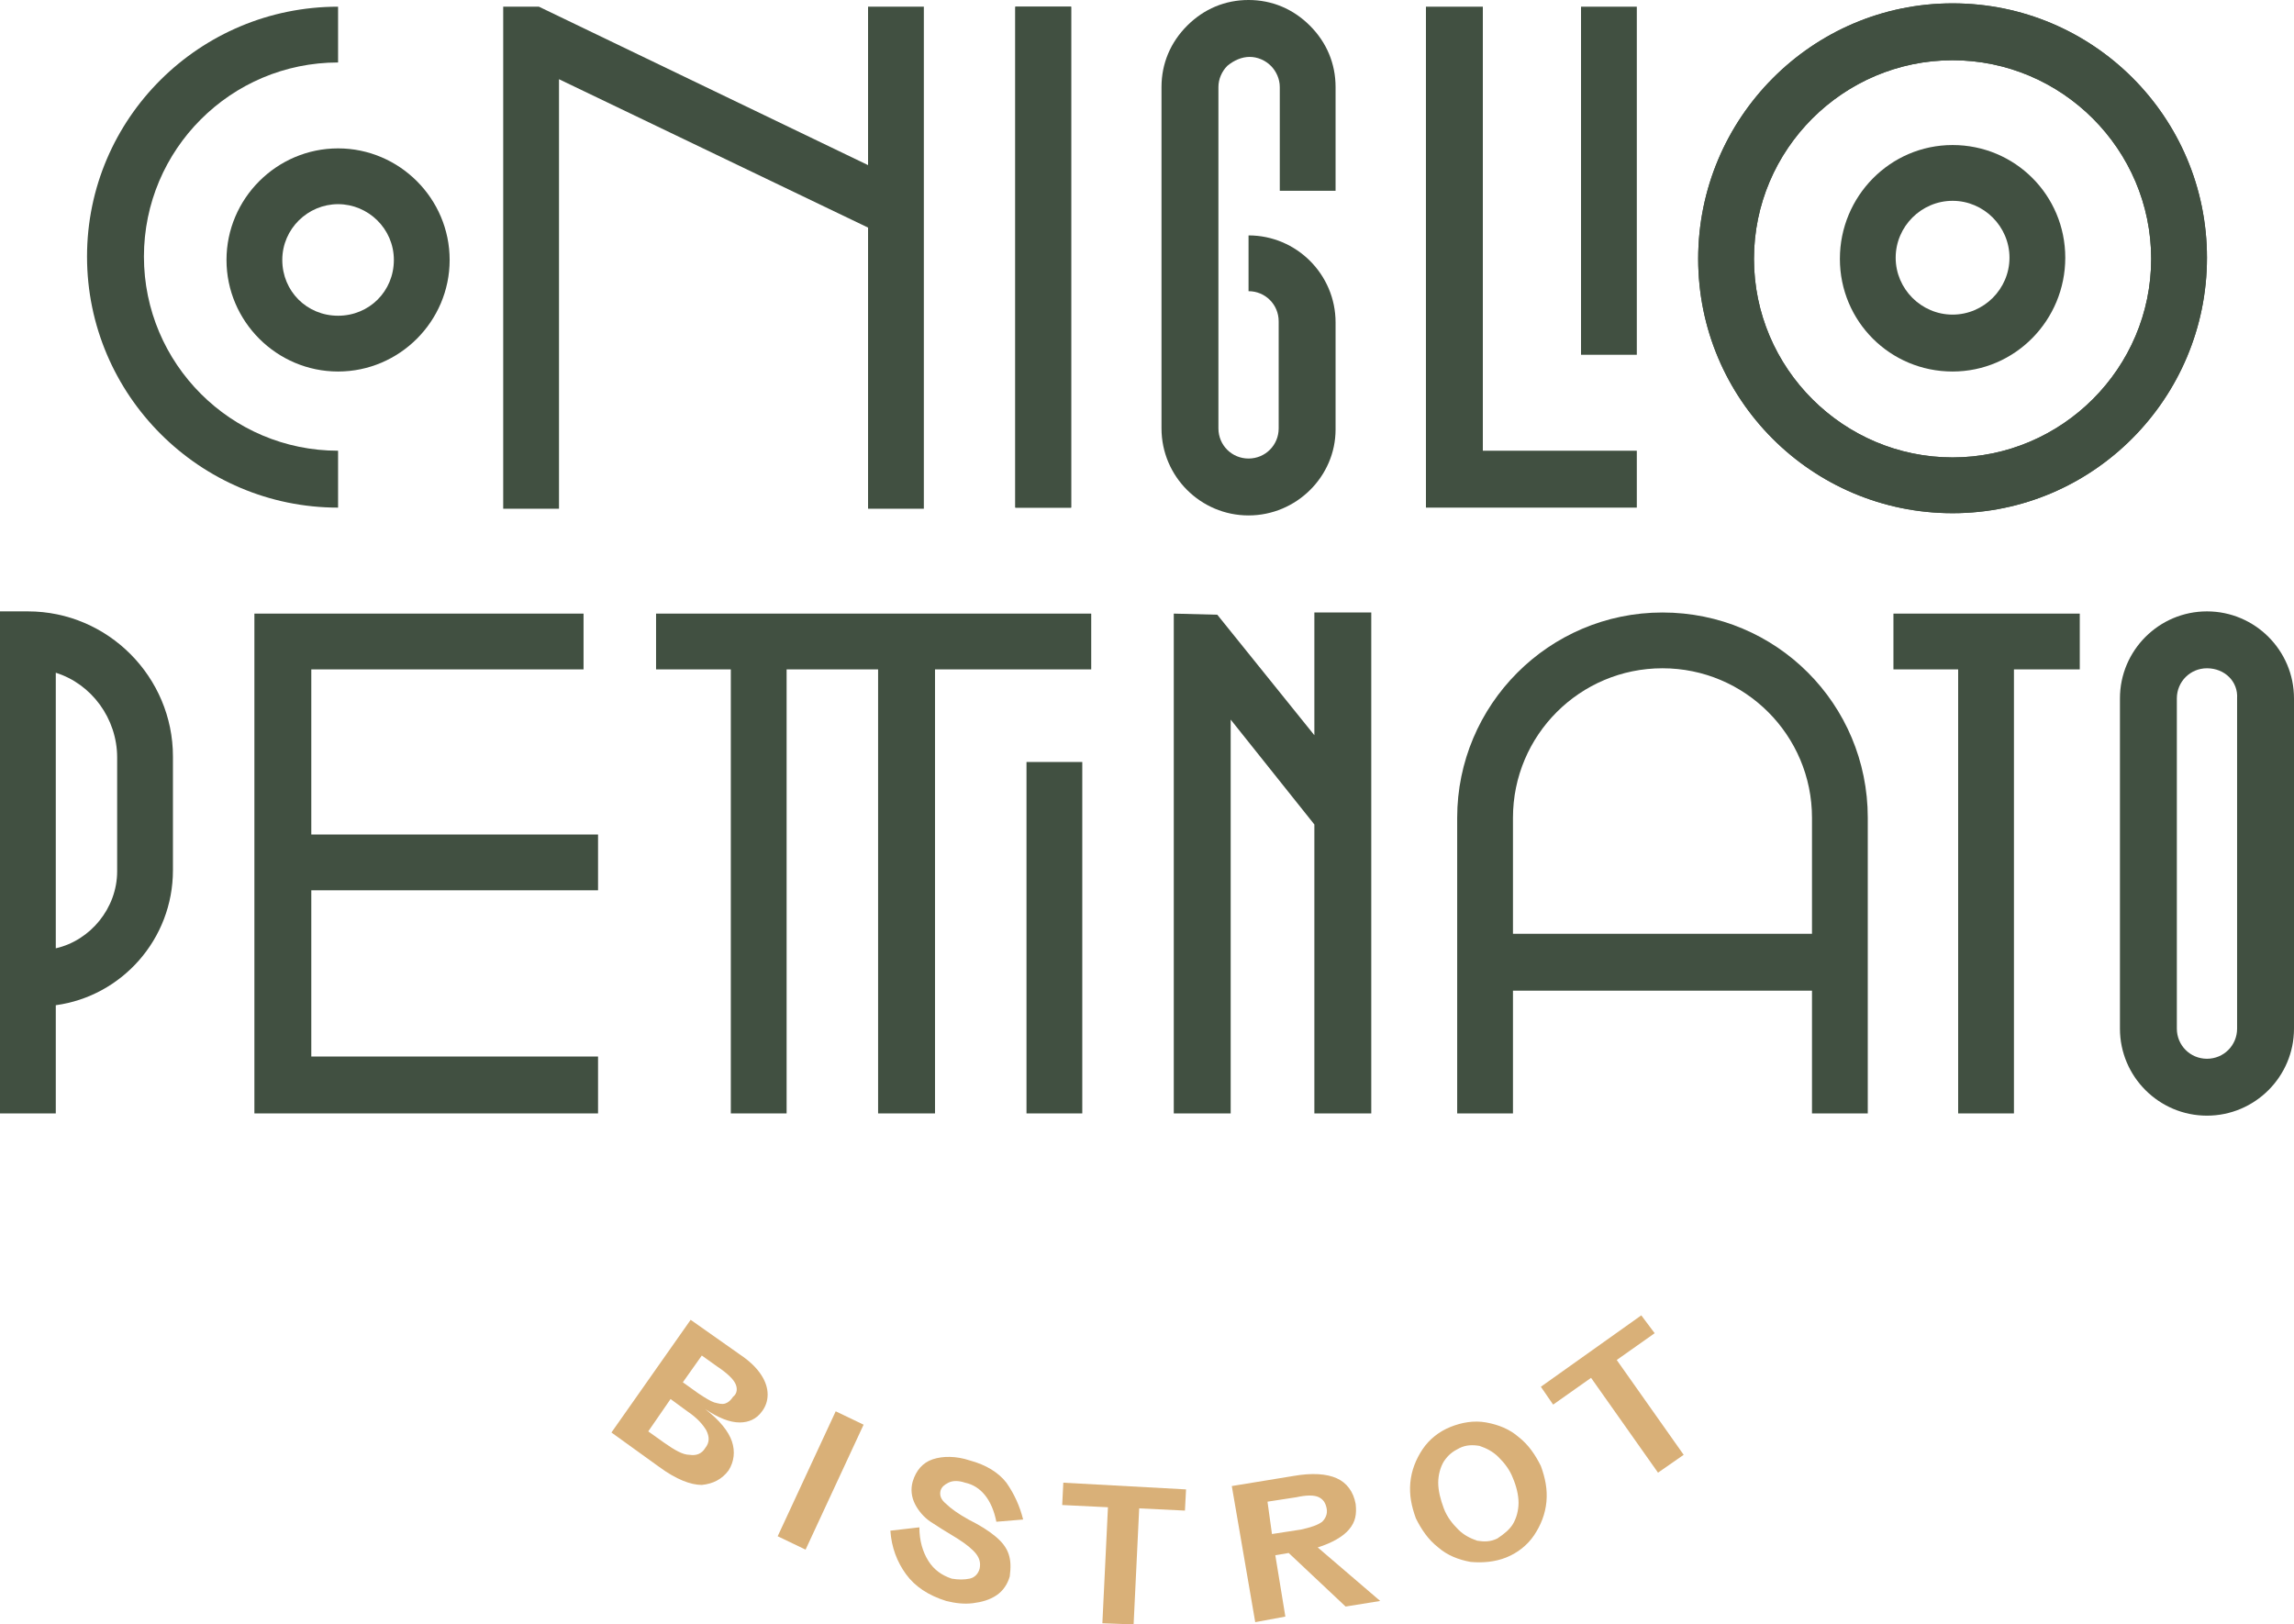 <?xml version="1.0" encoding="UTF-8"?> <svg xmlns="http://www.w3.org/2000/svg" xmlns:xlink="http://www.w3.org/1999/xlink" version="1.1" id="Layer_1" x="0px" y="0px" viewBox="0 0 205.6 145.6" style="enable-background:new 0 0 205.6 145.6;" xml:space="preserve"> <style type="text/css"> .st0{fill:#415041;} .st1{fill:#D9B078;} </style> <g> <polygon class="st0" points="53.6,79.8 53.6,74.8 27.9,74.8 27.9,60 52.3,60 52.3,55 22.8,55 22.8,99.8 53.6,99.8 53.6,94.7 27.9,94.7 27.9,79.8 "></polygon> <polygon class="st0" points="97.8,55 58.8,55 58.8,60 65.5,60 65.5,99.8 70.5,99.8 70.5,60 78.7,60 78.7,99.8 83.8,99.8 83.8,60 97.8,60 "></polygon> <path class="st0" d="M5,99.8H0V54.8h2.5c7.2,0,13,5.9,13,13v10.2c0,6.2-4.6,11.3-10.5,12.1V99.8z M5,60.3V85 c3.1-0.7,5.5-3.6,5.5-6.9V67.9C10.5,64.4,8.2,61.3,5,60.3z"></path> <path class="st0" d="M197.8,100c-4.3,0-7.8-3.5-7.8-7.8V62.6c0-4.3,3.5-7.8,7.8-7.8c4.3,0,7.8,3.5,7.8,7.8v29.6 C205.6,96.5,202.1,100,197.8,100z M197.8,59.9c-1.5,0-2.7,1.2-2.7,2.7v29.6c0,1.5,1.2,2.7,2.7,2.7c1.5,0,2.7-1.2,2.7-2.7V62.6 C200.6,61.1,199.4,59.9,197.8,59.9z"></path> <polygon class="st0" points="117.8,54.9 117.8,65.9 109.1,55.1 105.2,55 105.2,99.8 110.3,99.8 110.3,64.5 117.8,73.9 117.8,99.8 122.9,99.8 122.9,72.1 122.9,54.9 "></polygon> <rect x="92" y="68.3" class="st0" width="5" height="31.5"></rect> <path class="st0" d="M149,54.9c-10.2,0-18.4,8.3-18.4,18.4v26.5h5v-11h26.8v11h5V73.3C167.4,63.1,159.2,54.9,149,54.9z M135.6,83.7 V73.3c0-7.4,6-13.4,13.4-13.4c7.4,0,13.4,6,13.4,13.4v10.4H135.6z"></path> <path class="st0" d="M111.9,46.2c-4.3,0-7.8-3.5-7.8-7.8c0-7.6,0-23,0-30.6c0-2.1,0.8-4,2.3-5.5c1.5-1.5,3.4-2.3,5.5-2.3 c2.1,0,4,0.8,5.5,2.3s2.3,3.4,2.3,5.5l0,9.3l-5,0l0-9.3c0-0.7-0.3-1.4-0.8-1.9c-0.5-0.5-1.2-0.8-1.9-0.8c-0.7,0-1.4,0.3-2,0.8 c-0.5,0.5-0.8,1.2-0.8,1.9c0,7.6,0,23,0,30.6c0,1.5,1.2,2.7,2.7,2.7c1.5,0,2.7-1.2,2.7-2.7v-9.6c0-1.5-1.2-2.7-2.7-2.7v-5 c4.3,0,7.8,3.5,7.8,7.8v9.6C119.7,42.7,116.2,46.2,111.9,46.2z"></path> <path class="st0" d="M30.3,33.3c-5.5,0-10-4.5-10-10s4.5-10,10-10c5.5,0,10,4.5,10,10S35.8,33.3,30.3,33.3z M30.3,18.3 c-2.7,0-5,2.2-5,5s2.2,5,5,5s5-2.2,5-5S33,18.3,30.3,18.3z"></path> <polygon class="st0" points="146.7,45.5 127.8,45.5 127.8,0.6 132.9,0.6 132.9,40.4 146.7,40.4 "></polygon> <rect x="91" y="0.6" class="st0" width="5" height="44.9"></rect> <polygon class="st0" points="77.8,0.6 77.8,14.8 48.3,0.6 45.1,0.6 45.1,45.6 50.1,45.6 50.1,7.1 77.8,20.4 77.8,45.6 82.8,45.6 82.8,0.6 "></polygon> <rect x="91" y="0.6" class="st0" width="5" height="44.9"></rect> <rect x="141.7" y="0.6" class="st0" width="5" height="31.2"></rect> <path class="st0" d="M30.3,45.5c-12.4,0-22.5-10.1-22.5-22.5S17.9,0.6,30.3,0.6v5c-9.6,0-17.4,7.8-17.4,17.4s7.8,17.4,17.4,17.4 V45.5z"></path> <path class="st0" d="M175,46c-12.6,0-22.8-10.2-22.8-22.8S162.4,0.3,175,0.3c12.6,0,22.8,10.2,22.8,22.8S187.6,46,175,46z M175,5.4 c-9.8,0-17.8,8-17.8,17.8s8,17.8,17.8,17.8s17.8-8,17.8-17.8S184.8,5.4,175,5.4z"></path> <g> <path class="st0" d="M175,33.3c-5.6,0-10.1-4.5-10.1-10.1S169.4,13,175,13c5.6,0,10.1,4.5,10.1,10.1S180.6,33.3,175,33.3z M175,18 c-2.8,0-5.1,2.3-5.1,5.1s2.3,5.1,5.1,5.1c2.8,0,5.1-2.3,5.1-5.1S177.8,18,175,18z"></path> <path class="st0" d="M175,46c-12.6,0-22.8-10.2-22.8-22.8S162.4,0.3,175,0.3c12.6,0,22.8,10.2,22.8,22.8S187.6,46,175,46z M175,5.4c-9.8,0-17.8,8-17.8,17.8s8,17.8,17.8,17.8s17.8-8,17.8-17.8S184.8,5.4,175,5.4z"></path> </g> <polygon class="st0" points="186.4,55 169.7,55 169.7,60 175.5,60 175.5,99.8 180.5,99.8 180.5,60 186.4,60 "></polygon> <g> <path class="st1" d="M65.6,129.2c0.3,0.9,0.2,1.8-0.3,2.6c-0.6,0.8-1.4,1.2-2.4,1.3c-1,0-2.3-0.5-3.8-1.6l-4.3-3.1l7.1-10.1 l4.4,3.1c0.9,0.6,1.5,1.2,1.9,1.8c0.4,0.6,0.6,1.2,0.6,1.8c0,0.6-0.2,1.1-0.5,1.5c-0.5,0.7-1.2,1-2,1c-0.9,0-1.9-0.4-3.1-1.2 C64.5,127.3,65.3,128.3,65.6,129.2z M61.8,130.4c0.6,0.1,1.1-0.1,1.4-0.6c0.4-0.5,0.4-1,0.1-1.6c-0.3-0.5-0.8-1.1-1.7-1.7 l-1.5-1.1l-2,2.9l1.4,1C60.5,130,61.2,130.4,61.8,130.4z M65.9,124c-0.2-0.4-0.7-0.9-1.6-1.5l-1.4-1l-1.7,2.4l1.4,1 c0.6,0.4,1.1,0.7,1.4,0.8c0.4,0.1,0.7,0.2,1,0.1c0.3-0.1,0.5-0.3,0.7-0.6C66.1,124.9,66.1,124.4,65.9,124z"></path> <path class="st1" d="M74.9,126.5l2.5,1.2l-5.2,11.2l-2.5-1.2L74.9,126.5z"></path> <path class="st1" d="M81.2,141.1c-0.8-1.1-1.3-2.4-1.4-3.9l2.6-0.3c0,1.2,0.3,2.2,0.8,3c0.5,0.8,1.2,1.3,2.1,1.6 c0.6,0.1,1.1,0.1,1.6,0s0.8-0.5,0.9-0.9c0.1-0.5,0-0.9-0.3-1.3c-0.3-0.4-0.9-0.9-1.7-1.4c-1-0.6-1.8-1.1-2.4-1.5 c-0.6-0.4-1.1-1-1.4-1.6c-0.3-0.6-0.4-1.3-0.2-2c0.3-1,0.9-1.7,1.8-2c0.9-0.3,2.1-0.3,3.3,0.1c1.5,0.4,2.6,1.1,3.3,2 c0.7,1,1.2,2.1,1.5,3.3l-2.4,0.2c-0.4-2-1.4-3.2-2.8-3.5c-0.6-0.2-1.1-0.2-1.5,0c-0.4,0.2-0.6,0.4-0.7,0.7c-0.1,0.4,0,0.8,0.5,1.2 c0.4,0.4,1.1,0.9,2,1.4c1,0.5,1.8,1,2.4,1.5c0.6,0.5,1,1,1.2,1.6c0.2,0.6,0.2,1.2,0.1,2c-0.2,0.7-0.6,1.3-1.2,1.7 c-0.6,0.4-1.3,0.6-2.1,0.7c-0.8,0.1-1.6,0-2.4-0.2C83.2,143,82,142.2,81.2,141.1z"></path> <path class="st1" d="M106.2,135.4l-4.1-0.2l-0.5,10.4l-2.8-0.1l0.5-10.4l-4.1-0.2l0.1-2l11,0.6L106.2,135.4z"></path> <path class="st1" d="M115.5,139.2l-1.2,0.2l0.9,5.5l-2.7,0.5l-2.1-12.2l5.5-0.9c1.7-0.3,3-0.2,3.9,0.2c0.9,0.4,1.5,1.2,1.7,2.3 c0.1,0.9,0,1.6-0.6,2.3c-0.5,0.6-1.5,1.2-2.8,1.6l5.6,4.8l-3.1,0.5L115.5,139.2z M114,137.5l2.6-0.4c0.9-0.2,1.5-0.4,1.9-0.7 c0.3-0.3,0.5-0.7,0.4-1.2c-0.1-0.5-0.3-0.8-0.7-1c-0.4-0.2-1.1-0.2-2,0l-2.6,0.4L114,137.5z"></path> <path class="st1" d="M131.8,140c-1.1-0.2-2.1-0.6-2.9-1.3c-0.9-0.7-1.5-1.6-2-2.6c-0.4-1.1-0.6-2.1-0.5-3.2c0.1-1.1,0.5-2.1,1.1-3 s1.5-1.6,2.5-2s2.1-0.6,3.2-0.4c1.1,0.2,2.1,0.6,2.9,1.3c0.9,0.7,1.5,1.6,2,2.6c0.4,1.1,0.6,2.1,0.5,3.2c-0.1,1.1-0.5,2.1-1.1,3 c-0.6,0.9-1.5,1.6-2.5,2C134,140,132.9,140.1,131.8,140z M135.6,136.6c0.3-0.5,0.5-1.2,0.5-1.9c0-0.7-0.2-1.5-0.5-2.2 c-0.3-0.8-0.8-1.4-1.3-1.9c-0.5-0.5-1.1-0.8-1.7-1c-0.6-0.1-1.2-0.1-1.8,0.2c-0.6,0.3-1,0.6-1.4,1.2c-0.3,0.5-0.5,1.2-0.5,1.9 c0,0.7,0.2,1.5,0.5,2.3c0.3,0.8,0.8,1.4,1.3,1.9c0.5,0.5,1.1,0.8,1.7,1c0.6,0.1,1.2,0.1,1.8-0.2 C134.8,137.5,135.3,137.1,135.6,136.6z"></path> <path class="st1" d="M148.3,119.5l-3.4,2.4l6,8.5l-2.3,1.6l-6-8.5l-3.4,2.4l-1.1-1.6l9-6.4L148.3,119.5z"></path> </g> </g> </svg> 